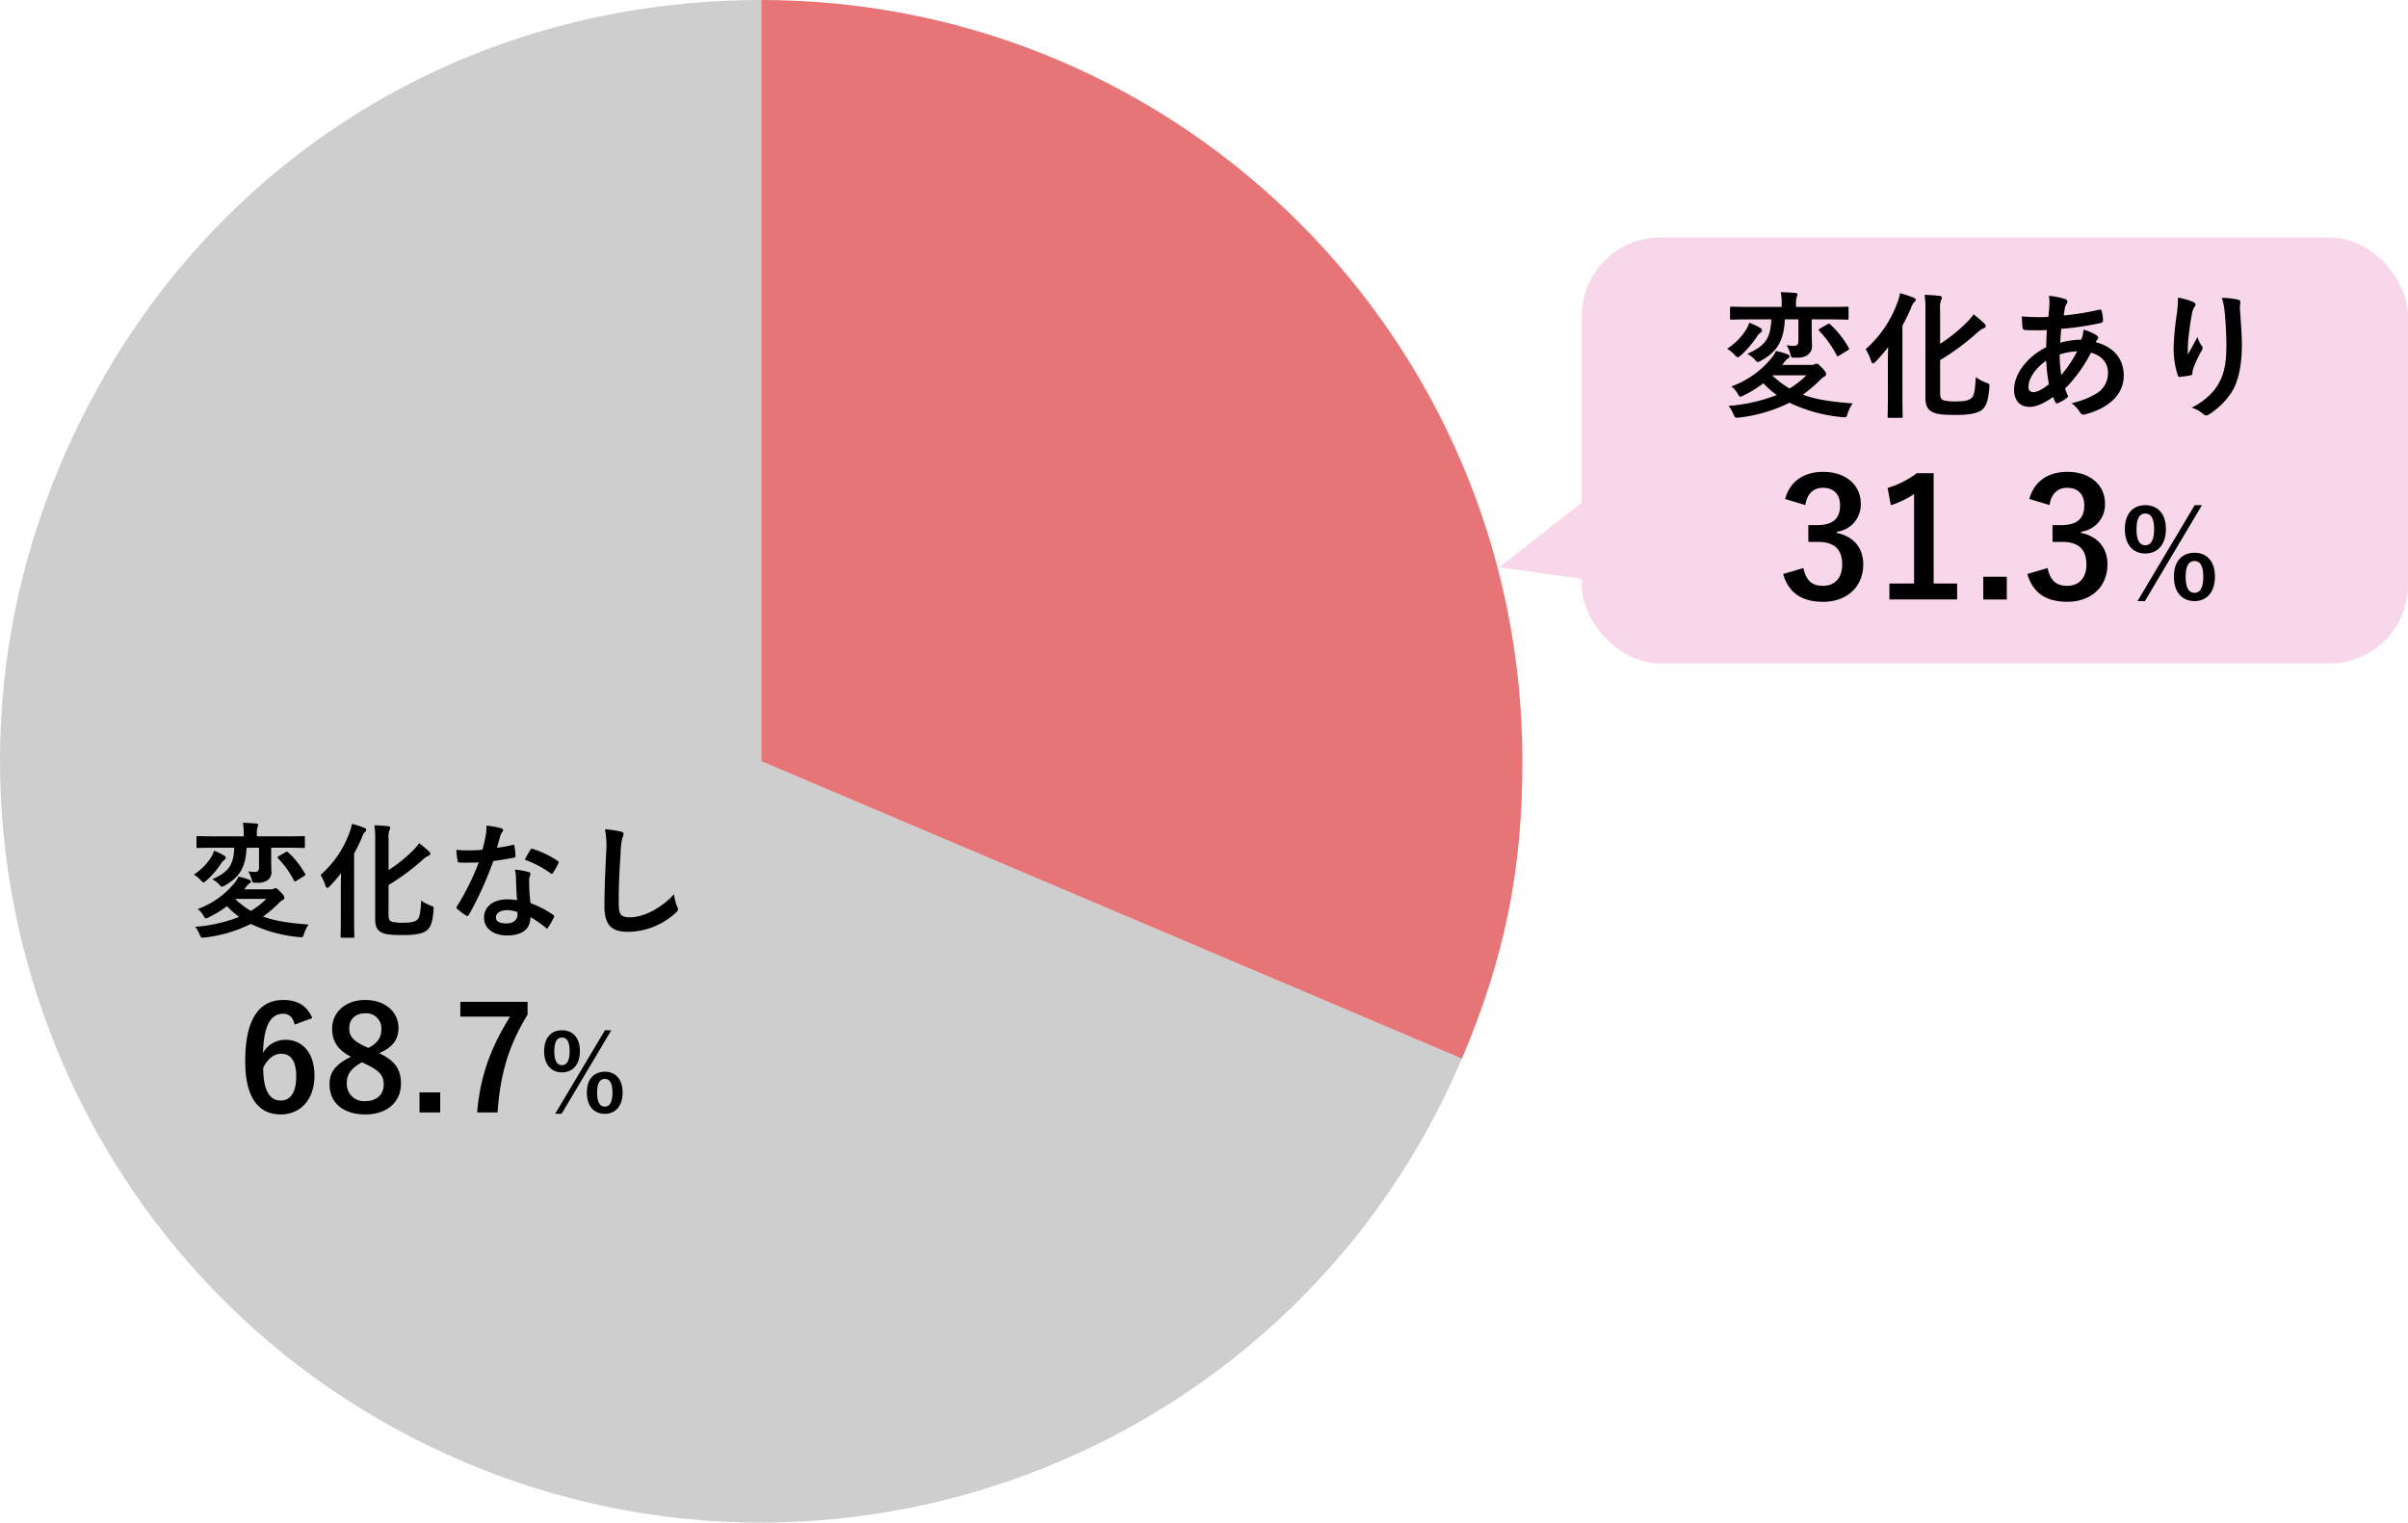 <svg xmlns="http://www.w3.org/2000/svg" width="615" height="388.821" viewBox="0 0 615 388.821"><g transform="translate(-8538.449 -15076)"><path d="M285.742,357.335l178.935,75.954C422.726,532.107,308.611,578.216,209.79,536.267S64.863,380.2,106.811,281.381c31.041-73.128,99.487-118.432,178.931-118.432Z" transform="translate(8447.142 14913.051)" fill="#cecece"/><path d="M180.843,357.335V162.949c107.357,0,194.386,87.029,194.386,194.386,0,27.911-4.547,50.257-15.451,75.954Z" transform="translate(8552.041 14913.051)" fill="#e77476"/><rect width="211" height="108.768" rx="20" transform="translate(8942.449 15136.643)" fill="#f9d7ea"/><path d="M14,0,28,33H0Z" transform="translate(8924.932 15234.384) rotate(-105.009)" fill="#f9d7ea"/><path d="M-55.405-10.815a3.534,3.534,0,0,0,.455-.56,5.98,5.98,0,0,1,.91-1.015c.35-.175.525-.28.525-.595,0-.245-.175-.385-.49-.525a20.476,20.476,0,0,0-2.975-.875,6.159,6.159,0,0,1-.91,1.54A23.611,23.611,0,0,1-68.355-5.32,6.729,6.729,0,0,1-66.78-3.535c.315.6.49.84.735.84a2.661,2.661,0,0,0,.77-.315A28.389,28.389,0,0,0-60.2-6.125a23.479,23.479,0,0,0,3.43,3.01A43.206,43.206,0,0,1-69.09-.35a7.5,7.5,0,0,1,1.225,2.065c.455,1.015.455,1.015,1.54.91a39.023,39.023,0,0,0,12.81-3.78A39.367,39.367,0,0,0-40.075,2.52c1.085.105,1.085.105,1.435-.98A8.943,8.943,0,0,1-37.38-.98c-4.935-.385-9.065-.875-12.74-2.24a32.406,32.406,0,0,0,4.375-3.71,4.412,4.412,0,0,1,1.085-.875.7.7,0,0,0,.49-.7c0-.315-.175-.665-.98-1.505-.91-.875-1.085-1.12-1.435-1.12a1.162,1.162,0,0,0-.56.175,2.283,2.283,0,0,1-1.05.14Zm6.195,2.66a20.983,20.983,0,0,1-4.305,3.36,23.271,23.271,0,0,1-4.34-3.29l.07-.07Zm-2.03-14.28v5.53c0,.84-.28,1.225-1.225,1.225a10.884,10.884,0,0,1-1.785-.175,9.522,9.522,0,0,1,.91,2.135c.28,1.085.28,1.085,1.4,1.05a5.085,5.085,0,0,0,3.01-.63,2.741,2.741,0,0,0,1.155-2.555c0-.77-.07-1.75-.07-3.64v-2.94h4.55c3.185,0,4.27.07,4.48.07.35,0,.385-.035.385-.385v-2.59c0-.315-.035-.35-.385-.35-.21,0-1.295.07-4.48.07h-8.54v-.525a5.462,5.462,0,0,1,.175-2.03,1.57,1.57,0,0,0,.175-.665c0-.175-.175-.315-.525-.35-1.225-.1-2.52-.175-3.745-.21a16.116,16.116,0,0,1,.245,3.29v.49h-8.33c-3.185,0-4.27-.07-4.48-.07-.35,0-.385.035-.385.35v2.59c0,.35.035.385.385.385.21,0,1.295-.07,4.48-.07h5.67c-.175,5.32-1.96,6.86-6.125,8.82a6.4,6.4,0,0,1,1.89,1.4c.385.455.56.665.77.665a2.379,2.379,0,0,0,.91-.385c3.92-2.205,5.775-4.9,6.02-10.5Zm-18.2,7.49a9.314,9.314,0,0,1,1.82,1.47c.42.455.63.7.875.7.21,0,.42-.175.805-.49a24.132,24.132,0,0,0,4.1-4.76,3.194,3.194,0,0,1,.98-1.05.707.707,0,0,0,.315-.63c0-.175-.21-.42-.455-.56a17.451,17.451,0,0,0-2.8-1.33,7.163,7.163,0,0,1-.875,1.89A15.789,15.789,0,0,1-69.44-14.945Zm23.695-5.145c-.385.245-.385.35-.14.63a25.723,25.723,0,0,1,4.41,6.195c.1.175.175.245.245.245a.97.97,0,0,0,.42-.175l2.135-1.33c.42-.245.455-.35.28-.665a24.123,24.123,0,0,0-4.69-5.95c-.175-.14-.245-.21-.385-.21a1.085,1.085,0,0,0-.385.175Zm30.695,8.05a60.772,60.772,0,0,0,9.24-6.79,7.232,7.232,0,0,1,1.82-1.33c.35-.1.595-.315.595-.56s-.1-.42-.385-.7a30.512,30.512,0,0,0-2.73-2.31,13.641,13.641,0,0,1-2.065,2.38A38.6,38.6,0,0,1-15.05-16.2v-8.75a5.659,5.659,0,0,1,.245-2.38A1.358,1.358,0,0,0-14.6-28c0-.28-.21-.42-.665-.455-1.225-.14-2.345-.21-3.745-.245a24.452,24.452,0,0,1,.21,4.06V-2.555C-18.8-.21-18.1.7-16.94,1.26c1.12.56,2.8.7,6.09.7,3.08,0,5.18-.385,6.335-1.19,1.19-.875,1.785-2.38,2.03-5.81.07-.91.1-.91-.77-1.225A10.988,10.988,0,0,1-5.95-7.7C-6.09-4.375-6.405-2.87-7-2.38c-.77.665-1.82.875-3.6.875A12.42,12.42,0,0,1-14.07-1.75c-.77-.28-.98-.735-.98-2ZM-28.385-2.975c0,3.4-.07,5.075-.07,5.32,0,.315.035.35.42.35h3.045c.35,0,.385-.035.385-.35,0-.21-.07-1.925-.07-5.32V-20.86a41.277,41.277,0,0,0,2.205-4.515A3.616,3.616,0,0,1-21.6-26.88a.732.732,0,0,0,.315-.595c0-.245-.14-.35-.6-.525a24.132,24.132,0,0,0-3.395-1.12,12.891,12.891,0,0,1-.7,2.45,28.871,28.871,0,0,1-8.085,11.83,13.419,13.419,0,0,1,1.33,2.87c.175.525.315.77.525.77s.42-.21.77-.525a38.029,38.029,0,0,0,3.115-3.64c-.035,1.54-.07,3.15-.07,4.48ZM12.74-28.455a8.227,8.227,0,0,1,.14,1.575c0,.98-.14,2.555-.28,3.815a53.367,53.367,0,0,1-6.79-.14c.07.98.07,1.89.175,2.66.035.6.245.77.63.805a13.92,13.92,0,0,0,1.995.07c.595,0,1.54.035,3.6-.035-.07,1.33-.14,2.87-.175,4.375-4.3,2.135-8.19,6.4-8.19,10.885,0,2.73,1.505,4.34,3.885,4.34,1.785,0,3.605-.805,6.09-2.52a6.976,6.976,0,0,0,.6,1.365c.21.35.35.35.7.175a11.133,11.133,0,0,0,2.1-1.225c.35-.245.49-.42.28-.875a10.555,10.555,0,0,1-.63-1.575,37.019,37.019,0,0,0,6.615-9.17c2.345.6,4.34,2.275,4.34,5.075a6.024,6.024,0,0,1-2.8,5.25,20.151,20.151,0,0,1-6.51,2.555A8.9,8.9,0,0,1,20.58,1.12c.385.77.77.875,1.54.665,5.565-1.5,9.73-4.795,9.73-9.87,0-4.375-2.66-7.35-7.175-8.54a3.026,3.026,0,0,1,.455-.7.605.605,0,0,0,.21-.42c0-.21-.21-.49-.63-.77a14.087,14.087,0,0,0-3.115-1.3A8.588,8.588,0,0,1,21-17.255a21.011,21.011,0,0,0-5.355.77c.035-1.225.1-2.065.245-3.535a74.26,74.26,0,0,0,9.94-1.47c.385-.07.735-.245.735-.7a10.856,10.856,0,0,0-.35-2.38c-.07-.315-.175-.455-.6-.35a67.286,67.286,0,0,1-9.1,1.47c.1-.595.175-1.12.28-1.75a2.7,2.7,0,0,1,.49-1.26.771.771,0,0,0,.175-.56q0-.42-.63-.63A19.171,19.171,0,0,0,12.74-28.455Zm3.15,20.23a37.479,37.479,0,0,1-.42-5.25,16.425,16.425,0,0,1,4.48-.805A32.119,32.119,0,0,1,15.89-8.225ZM12.04-11.9a45.383,45.383,0,0,0,.7,6.02c-1.785,1.4-3.08,2.03-4.06,2.03A1.194,1.194,0,0,1,7.525-5.18C7.525-7.455,9.345-9.975,12.04-11.9ZM45.71-28a32.386,32.386,0,0,1-.28,3.99,73.979,73.979,0,0,0-.84,8.715A22.392,22.392,0,0,0,45.64-8.19c.07.245.245.49.49.455.875-.105,2.38-.315,2.8-.42a.491.491,0,0,0,.455-.56,4.374,4.374,0,0,1,.175-1.05,28.654,28.654,0,0,1,2.065-4.48,1.649,1.649,0,0,0,.35-.875.8.8,0,0,0-.21-.56,7.256,7.256,0,0,1-1.085-2.275c-.945,1.785-1.68,3.115-2.45,4.48a35.357,35.357,0,0,1,.1-3.85c.21-1.82.49-4.3.98-6.685a4.039,4.039,0,0,1,.63-1.645.8.8,0,0,0,.245-.56c0-.315-.21-.525-.665-.7A18.342,18.342,0,0,0,45.71-28Zm11.2.07a16.768,16.768,0,0,1,.735,3.815c.245,2.24.42,5.88.42,8.365,0,5.53-.91,8.4-2.94,11.165a17.322,17.322,0,0,1-5.95,4.69,8.121,8.121,0,0,1,2.975,1.61,1.014,1.014,0,0,0,.735.385,1.213,1.213,0,0,0,.7-.245A19.287,19.287,0,0,0,59.36-3.78c1.855-2.87,2.66-7.175,2.66-12.145,0-2.52-.245-5.7-.49-9.03a12.391,12.391,0,0,1,.07-1.61c.07-.595,0-.77-.7-.945A20.211,20.211,0,0,0,56.91-27.93Z" transform="translate(9049 15180)"/><path d="M-50.656-9.888a3.231,3.231,0,0,0,.416-.512,5.467,5.467,0,0,1,.832-.928c.32-.16.48-.256.48-.544,0-.224-.16-.352-.448-.48a18.721,18.721,0,0,0-2.72-.8,5.631,5.631,0,0,1-.832,1.408A21.587,21.587,0,0,1-62.5-4.864a6.153,6.153,0,0,1,1.44,1.632c.288.544.448.768.672.768a2.433,2.433,0,0,0,.7-.288A25.955,25.955,0,0,0-55.04-5.6,21.466,21.466,0,0,0-51.9-2.848,39.5,39.5,0,0,1-63.168-.32a6.858,6.858,0,0,1,1.12,1.888c.416.928.416.928,1.408.832A35.678,35.678,0,0,0-48.928-1.056,35.993,35.993,0,0,0-36.64,2.3c.992.1.992.1,1.312-.9A8.177,8.177,0,0,1-34.176-.9c-4.512-.352-8.288-.8-11.648-2.048a29.628,29.628,0,0,0,4-3.392,4.034,4.034,0,0,1,.992-.8.64.64,0,0,0,.448-.64c0-.288-.16-.608-.9-1.376-.832-.8-.992-1.024-1.312-1.024a1.062,1.062,0,0,0-.512.16,2.088,2.088,0,0,1-.96.128Zm5.664,2.432a19.185,19.185,0,0,1-3.936,3.072A21.276,21.276,0,0,1-52.9-7.392l.064-.064Zm-1.856-13.056v5.056c0,.768-.256,1.12-1.12,1.12A9.951,9.951,0,0,1-49.6-14.5a8.706,8.706,0,0,1,.832,1.952c.256.992.256.992,1.28.96a4.649,4.649,0,0,0,2.752-.576A2.506,2.506,0,0,0-43.68-14.5c0-.7-.064-1.6-.064-3.328v-2.688h4.16c2.912,0,3.9.064,4.1.064.32,0,.352-.032.352-.352v-2.368c0-.288-.032-.32-.352-.32-.192,0-1.184.064-4.1.064h-7.808v-.48a4.994,4.994,0,0,1,.16-1.856,1.435,1.435,0,0,0,.16-.608c0-.16-.16-.288-.48-.32-1.12-.1-2.3-.16-3.424-.192a14.735,14.735,0,0,1,.224,3.008v.448h-7.616c-2.912,0-3.9-.064-4.1-.064-.32,0-.352.032-.352.32V-20.8c0,.32.032.352.352.352.192,0,1.184-.064,4.1-.064h5.184c-.16,4.864-1.792,6.272-5.6,8.064a5.854,5.854,0,0,1,1.728,1.28c.352.416.512.608.7.608a2.175,2.175,0,0,0,.832-.352c3.584-2.016,5.28-4.48,5.5-9.6Zm-16.64,6.848a8.516,8.516,0,0,1,1.664,1.344c.384.416.576.64.8.64.192,0,.384-.16.736-.448a22.064,22.064,0,0,0,3.744-4.352,2.921,2.921,0,0,1,.9-.96.646.646,0,0,0,.288-.576c0-.16-.192-.384-.416-.512a15.955,15.955,0,0,0-2.56-1.216,6.549,6.549,0,0,1-.8,1.728A14.435,14.435,0,0,1-63.488-13.664Zm21.664-4.7c-.352.224-.352.32-.128.576a23.519,23.519,0,0,1,4.032,5.664c.1.16.16.224.224.224a.887.887,0,0,0,.384-.16l1.952-1.216c.384-.224.416-.32.256-.608a22.055,22.055,0,0,0-4.288-5.44c-.16-.128-.224-.192-.352-.192a.992.992,0,0,0-.352.16Zm28.064,7.36a55.563,55.563,0,0,0,8.448-6.208,6.612,6.612,0,0,1,1.664-1.216c.32-.1.544-.288.544-.512s-.1-.384-.352-.64a27.9,27.9,0,0,0-2.5-2.112A12.472,12.472,0,0,1-7.84-19.52a35.294,35.294,0,0,1-5.92,4.7v-8a5.174,5.174,0,0,1,.224-2.176,1.242,1.242,0,0,0,.192-.608c0-.256-.192-.384-.608-.416-1.12-.128-2.144-.192-3.424-.224a22.356,22.356,0,0,1,.192,3.712V-2.336c0,2.144.64,2.976,1.7,3.488,1.024.512,2.56.64,5.568.64C-7.1,1.792-5.184,1.44-4.128.7-3.04-.1-2.5-1.472-2.272-4.608c.064-.832.1-.832-.7-1.12A10.046,10.046,0,0,1-5.44-7.04C-5.568-4-5.856-2.624-6.4-2.176c-.7.608-1.664.8-3.3.8A11.355,11.355,0,0,1-12.864-1.6c-.7-.256-.9-.672-.9-1.824ZM-25.952-2.72c0,3.1-.064,4.64-.064,4.864,0,.288.032.32.384.32h2.784c.32,0,.352-.032.352-.32,0-.192-.064-1.76-.064-4.864V-19.072A37.739,37.739,0,0,0-20.544-23.2a3.306,3.306,0,0,1,.8-1.376.669.669,0,0,0,.288-.544c0-.224-.128-.32-.544-.48a22.063,22.063,0,0,0-3.1-1.024,11.785,11.785,0,0,1-.64,2.24,26.4,26.4,0,0,1-7.392,10.816,12.269,12.269,0,0,1,1.216,2.624c.16.48.288.7.48.7s.384-.192.7-.48a34.769,34.769,0,0,0,2.848-3.328c-.032,1.408-.064,2.88-.064,4.1ZM19.072-7.136a16.492,16.492,0,0,0-2.528-.192c-3.616,0-5.92,1.888-5.92,4.672,0,2.752,2.368,4.544,5.888,4.544,3.648,0,5.952-1.472,5.952-4.672A23.8,23.8,0,0,1,26.368-.1c.128.128.224.192.32.192s.192-.064.288-.224A19.689,19.689,0,0,0,28.448-2.72c.16-.32.128-.448-.192-.672A25.091,25.091,0,0,0,22.5-6.368a41.791,41.791,0,0,1-.352-5.44,3.325,3.325,0,0,1,.128-1.312,4.012,4.012,0,0,0,.192-.672.492.492,0,0,0-.448-.512,17.3,17.3,0,0,0-3.488-.608,11.239,11.239,0,0,1,.256,2.272C18.816-11.136,18.88-9.184,19.072-7.136Zm.064,3.04a3.686,3.686,0,0,1,.032.64c0,1.344-1.056,2.272-2.784,2.272-1.824,0-2.72-.512-2.72-1.536,0-1.216,1.248-1.856,2.848-1.856A8.155,8.155,0,0,1,19.136-4.1ZM13.92-20.512c.288-.96.544-1.952.768-2.72a3.517,3.517,0,0,1,.512-1.184.788.788,0,0,0,.288-.608c0-.224-.192-.416-.512-.48a29.592,29.592,0,0,0-3.744-.672,12.385,12.385,0,0,1-.192,2.592c-.224,1.152-.448,2.24-.832,3.584-1.472.128-2.432.16-3.68.16-.928,0-1.664-.032-2.976-.128a16.719,16.719,0,0,0,.32,2.72c.064.416.128.512.448.512.8.032,1.056.032,1.76.032.992,0,1.984,0,3.2-.064A64.557,64.557,0,0,1,3.744-5.6a.612.612,0,0,0-.16.384c0,.128.064.224.224.352A15.191,15.191,0,0,0,6.016-3.232a.887.887,0,0,0,.384.16c.128,0,.224-.1.352-.32a88.422,88.422,0,0,0,6.24-13.728c1.984-.288,3.552-.512,5.28-.864.256-.032.384-.1.384-.384a17.363,17.363,0,0,0-.288-2.592c-.064-.352-.192-.352-.48-.256A34.392,34.392,0,0,1,13.92-20.512Zm7.1,3.04a27.655,27.655,0,0,1,6.624,3.488.446.446,0,0,0,.288.128c.1,0,.192-.064.288-.224a19.463,19.463,0,0,0,1.344-2.368.763.763,0,0,0,.128-.384c0-.128-.1-.224-.288-.352a24.966,24.966,0,0,0-6.272-3.008.446.446,0,0,0-.672.224C22.048-19.392,21.568-18.432,21.024-17.472ZM41.5-25.248a21.275,21.275,0,0,1,.32,5.856c-.16,3.84-.448,8.448-.448,13.824,0,4.9,1.92,6.528,6.016,6.528A18.282,18.282,0,0,0,59.52-3.84c.512-.448.64-.7.64-.992A2.1,2.1,0,0,0,59.9-5.6a11.125,11.125,0,0,1-.736-3.04c-3.9,4.16-8.352,5.888-11.2,5.888-2.56,0-2.944-.736-2.944-3.968,0-4.192.16-7.456.48-12.384a19.181,19.181,0,0,1,.448-3.9,3.1,3.1,0,0,0,.32-1.056c0-.32-.224-.48-.768-.608A33.1,33.1,0,0,0,41.5-25.248Z" transform="translate(8651.449 15313)"/><path d="M-49.465-24.024c.42-3.024,2.226-4.41,4.452-4.41,2.688,0,4.41,1.554,4.41,4.494,0,3.234-1.68,5.04-5.88,5.04h-2.226v4.284h2.436c4.494,0,6.216,2.142,6.216,5.8,0,3.4-1.89,5.418-4.914,5.418-2.772,0-4.284-1.3-5-4.536l-5.166,1.512c1.428,4.956,4.914,7.1,10.206,7.1,6.132,0,10.248-3.864,10.248-9.534,0-4.242-2.436-7.14-6.762-8.064v-.294a6.967,6.967,0,0,0,6.132-7.224c0-4.662-3.78-8.064-9.618-8.064-4.872,0-8.484,2.394-9.7,6.93Zm32.76-8.148h-4.284a23.672,23.672,0,0,1-7.476,3.78l.84,4.41A23.553,23.553,0,0,0-21.7-26.838V-3.99H-28V.084h17.3V-3.99H-16.7ZM1.985-5.712H-4.021v5.8H1.985Zm10.92-18.312c.42-3.024,2.226-4.41,4.452-4.41,2.688,0,4.41,1.554,4.41,4.494,0,3.234-1.68,5.04-5.88,5.04H13.661v4.284H16.1c4.494,0,6.216,2.142,6.216,5.8,0,3.4-1.89,5.418-4.914,5.418-2.772,0-4.284-1.3-5-4.536L7.235-6.426C8.663-1.47,12.149.672,17.441.672c6.132,0,10.248-3.864,10.248-9.534,0-4.242-2.436-7.14-6.762-8.064v-.294a6.967,6.967,0,0,0,6.132-7.224c0-4.662-3.78-8.064-9.618-8.064-4.872,0-8.484,2.394-9.7,6.93Zm24.44.03c-3.1,0-5.208,2.139-5.208,6.138,0,3.968,2.108,6.2,5.208,6.2,3.131,0,5.27-2.232,5.27-6.231S40.476-23.994,37.345-23.994Zm0,2.139c1.519,0,2.263,1.333,2.263,4,0,2.7-.775,4.092-2.263,4.092s-2.232-1.395-2.232-4.092Q35.113-21.855,37.345-21.855Zm14.477-2.139h-1.86L35.361.5h1.891ZM49.931-11.842c-3.162,0-5.27,2.139-5.27,6.107,0,4,2.108,6.231,5.27,6.231C53,.5,55.139-1.736,55.139-5.735S53-11.842,49.931-11.842Zm0,2.108c1.488,0,2.232,1.364,2.232,4.03,0,2.7-.775,4.092-2.232,4.092-1.519,0-2.263-1.395-2.263-4.092C47.668-8.37,48.412-9.734,49.931-9.734Z" transform="translate(9049 15229)"/><path d="M-30.792-24.013c-1.258-3-3.626-4.625-7.363-4.625-5.994,0-9.768,4.514-9.768,15.688C-47.923-3.4-44.3.592-38.858.592c5.069,0,8.621-3.811,8.621-9.916,0-5.7-3-9.139-7.363-9.139a6.478,6.478,0,0,0-5.772,3.33c.148-6.475,1.739-9.99,5.106-9.99,1.332,0,2.516.7,2.96,2.775ZM-43.335-11.322c1.147-2.331,2.775-3.589,4.625-3.589,2.479,0,3.811,1.961,3.811,5.735,0,4.107-1.406,6.216-4,6.216C-41.559-2.96-43.335-5.365-43.335-11.322Zm29.6-3.737c3.33-1.369,4.958-3.4,4.958-6.438,0-4.181-3.515-7.141-8.51-7.141-5.069,0-8.436,3.219-8.436,7.289,0,3.145,1.3,5.4,4.81,7.215-3.774,1.85-5.476,3.774-5.476,7.03,0,4.773,3.552,7.7,9.139,7.7,5.513,0,9.1-3.145,9.1-7.844C-8.148-10.915-9.665-13.135-13.735-15.059Zm-3.774-1.813c-2.923-1.369-3.848-2.59-3.848-4.514,0-2.405,1.665-3.848,4.07-3.848a3.848,3.848,0,0,1,4.144,3.922c0,2.183-.851,3.626-3.33,4.921Zm.481,4.662c3.4,1.628,4.477,2.886,4.477,5.106,0,2.664-1.813,4.292-4.736,4.292a4.361,4.361,0,0,1-4.7-4.588c0-2.368,1.258-3.885,3.885-5.328ZM1.879-5.032H-3.412V.074H1.879ZM24.19-28.157H7.022v3.774H19.713C15.2-17.131,12.128-9.8,11.314.074h5.217c.666-9.953,2.96-17.353,7.659-24.938ZM32.962-20.9c-2.7,0-4.536,1.863-4.536,5.346,0,3.456,1.836,5.4,4.536,5.4,2.727,0,4.59-1.944,4.59-5.427S35.689-20.9,32.962-20.9Zm0,1.863c1.323,0,1.971,1.161,1.971,3.483,0,2.349-.675,3.564-1.971,3.564s-1.944-1.215-1.944-3.564Q31.018-19.035,32.962-19.035ZM45.571-20.9h-1.62L31.234.432h1.647ZM43.924-10.314c-2.754,0-4.59,1.863-4.59,5.319,0,3.483,1.836,5.427,4.59,5.427,2.673,0,4.536-1.944,4.536-5.427S46.6-10.314,43.924-10.314Zm0,1.836c1.3,0,1.944,1.188,1.944,3.51,0,2.349-.675,3.564-1.944,3.564-1.323,0-1.971-1.215-1.971-3.564C41.953-7.29,42.6-8.478,43.924-8.478Z" transform="translate(8649 15360)"/></g></svg>